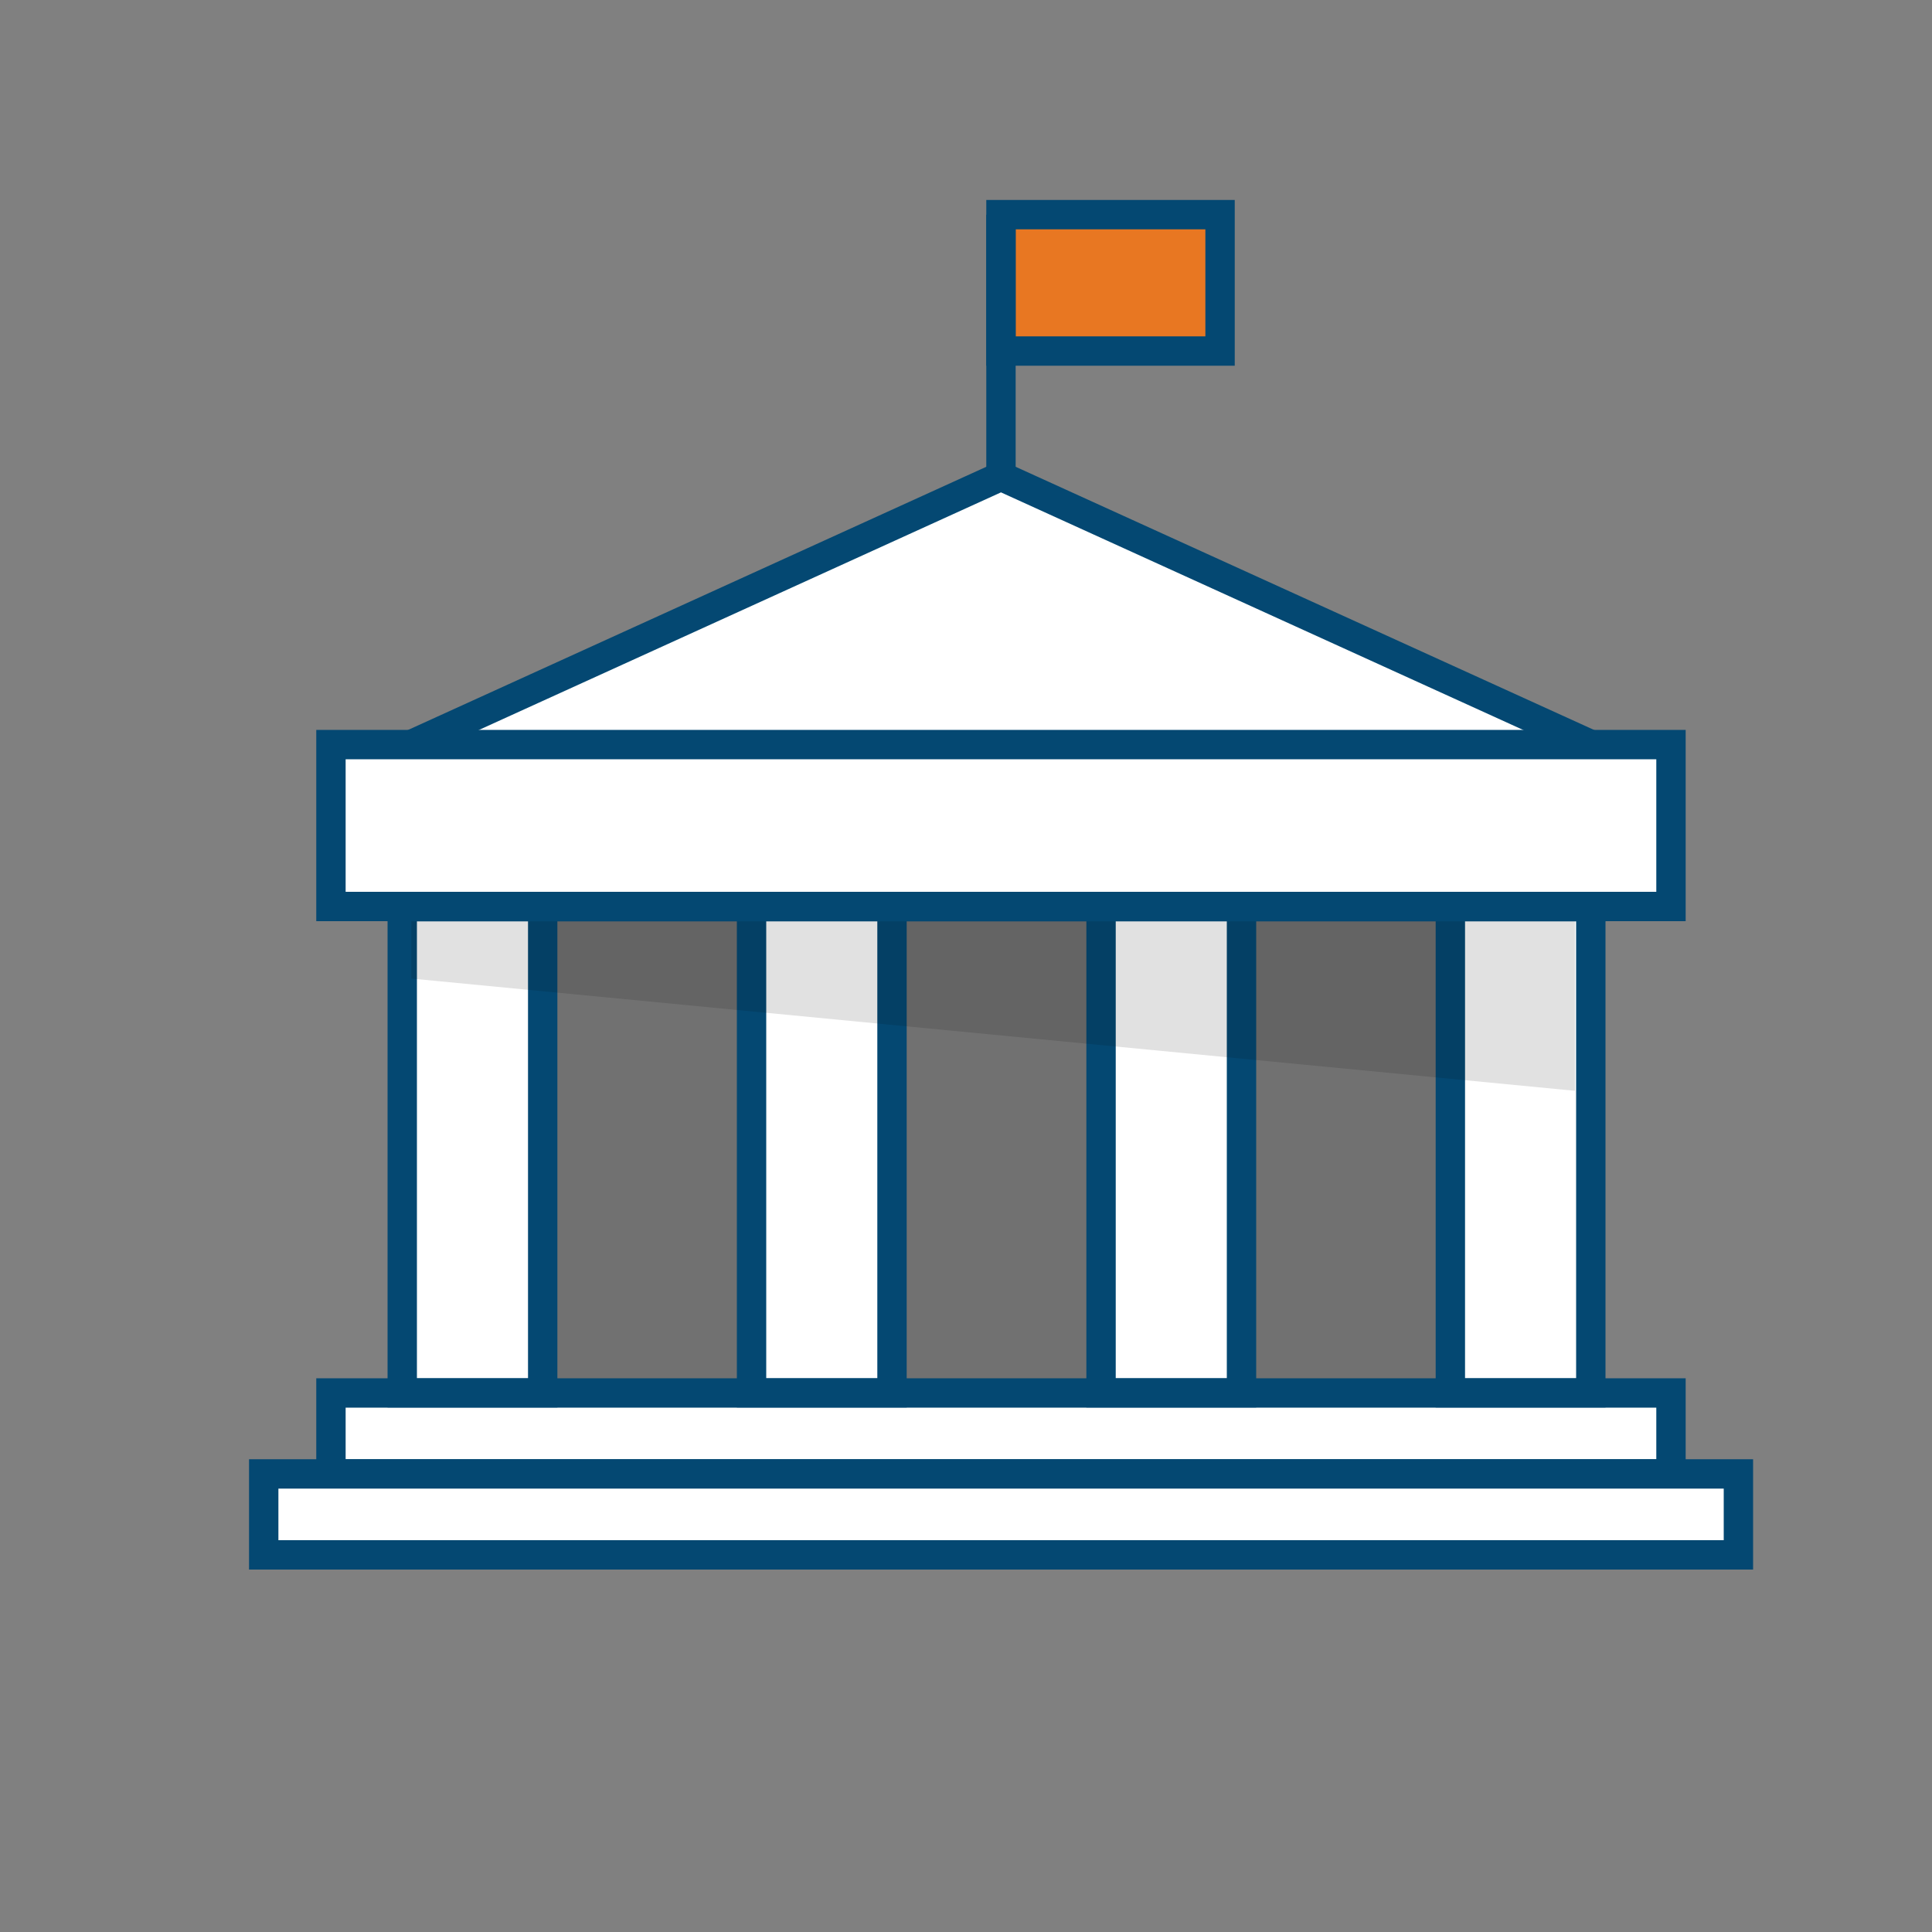 <?xml version="1.0" encoding="utf-8"?>
<!-- Generator: Adobe Illustrator 23.0.1, SVG Export Plug-In . SVG Version: 6.00 Build 0)  -->
<svg version="1.1" xmlns="http://www.w3.org/2000/svg" xmlns:xlink="http://www.w3.org/1999/xlink" x="0px" y="0px" width="100px"
	 height="100px" viewBox="0 0 100 100" style="enable-background:new 0 0 100 100;" xml:space="preserve">
<rect x="0" y="0" width="100" height="100" fill="#808080" stroke="none"/>
<style type="text/css">
	.st0{display:none;}
	.st1{display:inline;fill:url(#SVGID_1_);}
	.st2{display:inline;fill:none;stroke:#FFFFFF;stroke-width:1.714;stroke-miterlimit:10;}
	.st3{display:inline;fill:#FFFFFF;fill-opacity:0.2;stroke:#FFFFFF;stroke-width:1.714;stroke-miterlimit:10;}
	.st4{display:inline;fill:#FFFFFF;fill-opacity:0.4;stroke:#FFFFFF;stroke-width:1.714;stroke-miterlimit:10;}
	.st5{display:inline;fill:none;stroke:#FFFFFF;stroke-width:1.52;stroke-miterlimit:10;}
	.st6{display:inline;fill:none;stroke:#FFFFFF;stroke-width:1.52;stroke-miterlimit:10;}
	.st7{display:inline;fill:#FFFFFF;fill-opacity:0.4;}
	.st8{display:inline;opacity:0.2;fill:#FFFFFF;}
	.st9{display:inline;}
	.st10{fill:none;stroke:#FFFFFF;stroke-width:1.714;stroke-miterlimit:10;}
	.st11{fill:#FFFFFF;}
	.st12{display:inline;fill:#FFFFFF;stroke:#FFFFFF;stroke-width:1.714;stroke-miterlimit:10;}
	.st13{display:inline;fill:#FFFFFF;}
	.st14{opacity:0.2;fill:#FFFFFF;}
	.st15{fill:none;stroke:#FFFFFF;stroke-width:1.52;stroke-miterlimit:10;}
	.st16{opacity:0.4;}
	.st17{fill:none;stroke:#FFFFFF;stroke-width:1.52;stroke-miterlimit:10;}
	.st18{fill:#FFFFFF;fill-opacity:0.4;}
	.st19{fill:#FFFFFF;fill-opacity:0.2;stroke:#FFFFFF;stroke-width:1.714;stroke-miterlimit:10;}
	.st20{fill:none;stroke:#FFFFFF;stroke-width:1.52;stroke-miterlimit:10;stroke-dasharray:3.971,3.971;}
	.st21{fill:#FFFFFF;fill-opacity:0.4;stroke:#FFFFFF;stroke-width:1.714;stroke-miterlimit:10;}
	.st22{display:inline;fill:none;stroke:#FFFFFF;stroke-width:1.52;stroke-miterlimit:10;stroke-dasharray:6.425,4.819;}
	
		.st23{display:inline;fill:#FFFFFF;fill-opacity:0.4;stroke:#FFFFFF;stroke-width:1.714;stroke-linejoin:bevel;stroke-miterlimit:10;}
	.st24{display:inline;fill:#FFFFFF;stroke:#808285;stroke-width:1.52;stroke-miterlimit:10;}
	.st25{display:inline;fill:none;stroke:#808285;stroke-width:1.52;stroke-miterlimit:10;}
	.st26{display:inline;fill:#FFFFFF;stroke:#808285;stroke-width:1.714;stroke-miterlimit:10;}
	.st27{display:inline;fill:#A7A9AC;stroke:#808285;stroke-width:1.714;stroke-miterlimit:10;}
	.st28{fill:#A7A9AC;}
	.st29{fill:none;stroke:#808285;stroke-width:1.714;stroke-miterlimit:10;}
	.st30{opacity:0.1;}
	.st31{fill:#FFFFFF;stroke:#808285;stroke-width:1.714;stroke-miterlimit:10;}
	.st32{fill:#FFFFFF;stroke:#808285;stroke-width:1.52;stroke-miterlimit:10;}
	.st33{fill:none;stroke:#808285;stroke-width:1.52;stroke-miterlimit:10;}
	.st34{fill:#A7A9AC;stroke:#808285;stroke-width:1.714;stroke-miterlimit:10;}
	.st35{fill:#808285;}
	.st36{fill:#BCBEC0;}
	.st37{fill:#82C341;}
	.st38{fill:#4796BF;}
	.st39{fill:none;stroke:#808285;stroke-width:1.52;stroke-miterlimit:10;}
	.st40{fill:none;stroke:#808285;stroke-width:1.369;stroke-miterlimit:10;}
	.st41{display:inline;opacity:0.1;}
	.st42{display:inline;fill:none;stroke:#808285;stroke-width:1.714;stroke-miterlimit:10;}
	.st43{display:inline;fill:#A7A9AC;}
	.st44{display:inline;fill:none;stroke:#808285;stroke-width:1.031;stroke-miterlimit:10;}
	.st45{display:inline;opacity:0.12;}
	.st46{fill:#FFFFFF;stroke:#808285;stroke-width:1.52;stroke-miterlimit:10;}
	.st47{fill:none;stroke:#808285;stroke-width:1.52;stroke-miterlimit:10;stroke-dasharray:3.971,3.971;}
	.st48{fill:none;stroke:#808285;stroke-width:1.52;stroke-miterlimit:10;stroke-dasharray:6.425,4.819;}
	.st49{fill:#F57F29;stroke:#808285;stroke-width:1.52;stroke-miterlimit:10;}
	.st50{fill-opacity:0.1;stroke:#808285;stroke-width:1.714;stroke-miterlimit:10;}
	.st51{opacity:0.12;}
	.st52{display:inline;fill:#FFFFFF;stroke:#044872;stroke-width:1.52;stroke-miterlimit:10;}
	.st53{display:inline;fill:none;stroke:#044872;stroke-width:1.52;stroke-miterlimit:10;}
	.st54{display:inline;fill:#00A2C5;stroke:#044872;stroke-width:1.52;stroke-miterlimit:10;}
	.st55{fill:#00A2C5;}
	.st56{fill:none;stroke:#044872;stroke-width:1.52;stroke-miterlimit:10;}
	.st57{opacity:0.1;fill:#00A2C5;}
	.st58{fill:#FFFFFF;stroke:#044872;stroke-width:1.52;stroke-miterlimit:10;}
	.st59{fill:#FFFFFF;stroke:#044872;stroke-width:1.52;stroke-miterlimit:10;}
	.st60{fill:none;stroke:#044872;stroke-width:1.52;stroke-miterlimit:10;}
	.st61{fill:#044872;}
	.st62{fill:#00A2C5;stroke:#044872;stroke-width:1.52;stroke-miterlimit:10;}
	.st63{opacity:0.1;fill:#04AAFF;}
	.st64{fill:none;stroke:#013D5B;stroke-width:1.369;stroke-miterlimit:10;}
	.st65{display:inline;opacity:0.1;fill:#00A2C5;}
	.st66{display:inline;fill:#00A2C5;}
	.st67{display:inline;fill:none;stroke:#044872;stroke-width:1.031;stroke-miterlimit:10;}
	.st68{display:inline;opacity:0.12;fill:#231F20;}
	.st69{fill:none;stroke:#044872;stroke-width:1.52;stroke-miterlimit:10;stroke-dasharray:3.971,3.971;}
	.st70{fill:none;stroke:#044872;stroke-width:1.52;stroke-miterlimit:10;stroke-dasharray:6.425,4.819;}
	.st71{fill:#F57F29;stroke:#044872;stroke-width:1.52;stroke-miterlimit:10;}
	.st72{opacity:0.12;fill:#231F20;}
	.st73{fill:#E87722;stroke:#044872;stroke-width:1.52;stroke-miterlimit:10;}
	.st74{fill:#84BD00;}
	.st75{fill:#84BD00;stroke:#044872;stroke-width:1.52;stroke-miterlimit:10;}
	.st76{fill:#E87722;}
	.st77{fill:#00A2C5;stroke:#013D5B;stroke-width:1.52;stroke-miterlimit:10;}
	.st78{fill:#84BD00;stroke:#044872;stroke-width:1.52;stroke-miterlimit:10;}
	.st79{fill:none;stroke:#044872;stroke-width:1.031;stroke-miterlimit:10;}
	.st80{fill:#00A1C4;}
	.st81{fill:none;stroke:#013D5B;stroke-width:1.52;stroke-miterlimit:10;}
	.st82{display:inline;fill:#F3D03E;}
</style>
<g id="Dark_BG" class="st0">
	<linearGradient id="SVGID_1_" gradientUnits="userSpaceOnUse" x1="-2074.405" y1="3.255" x2="4288.94" y2="55.307">
		<stop  offset="0" style="stop-color:#FFFFFF"/>
		<stop  offset="8.625476e-03" style="stop-color:#044872"/>
		<stop  offset="0.362" style="stop-color:#0093B2"/>
		<stop  offset="1" style="stop-color:#84BD00"/>
	</linearGradient>
	<rect x="-1913.4" y="-575.73" class="st1" width="5124.39" height="1202.52"/>
</g>
<g id="Icons_x5F_White_x5F_RGB" class="st0">
	<rect x="28.09" y="46.76" class="st8" width="10.82" height="25.34"/>
	<rect x="45.99" y="46.76" class="st8" width="10.82" height="25.34"/>
	<rect x="64.26" y="46.76" class="st8" width="10.82" height="25.34"/>
	<rect x="17.13" y="72.1" class="st6" width="69.36" height="4.19"/>
	<rect x="13.65" y="76.29" class="st6" width="76.33" height="4.19"/>
	<rect x="75.07" y="46.93" class="st6" width="7.27" height="25.17"/>
	<rect x="38.9" y="46.93" class="st6" width="7.27" height="25.17"/>
	<rect x="56.99" y="46.93" class="st6" width="7.27" height="25.17"/>
	<rect x="20.82" y="46.93" class="st6" width="7.27" height="25.17"/>
	<polygon class="st8" points="21.29,46.76 81.52,46.76 81.52,56.46 21.29,50.65 	"/>
	<rect x="17.13" y="38.54" class="st6" width="69.36" height="8.38"/>
	<polygon class="st6" points="51.81,24.65 21.29,38.54 82.34,38.54 	"/>
	<rect x="51.81" y="11.11" class="st4" width="11.34" height="7.06"/>
	<line class="st6" x1="51.81" y1="11.11" x2="51.81" y2="24.65"/>
</g>
<g id="Icons_x5F_Gray_x5F_RGB" class="st0">
	<rect x="21.29" y="42.73" class="st41" width="61.06" height="29.36"/>
	<rect x="17.13" y="72.1" class="st26" width="69.36" height="4.19"/>
	<rect x="13.65" y="76.29" class="st26" width="76.33" height="4.19"/>
	<g class="st9">
		<rect x="75.07" y="42.73" class="st31" width="7.27" height="29.36"/>
		<rect x="38.9" y="42.73" class="st31" width="7.27" height="29.36"/>
		<rect x="56.99" y="42.73" class="st31" width="7.27" height="29.36"/>
		<rect x="20.82" y="42.73" class="st31" width="7.27" height="29.36"/>
	</g>
	<polygon class="st41" points="21.29,46.76 81.52,46.76 81.52,56.46 21.29,50.65 	"/>
	<polygon class="st26" points="82.34,46.93 21.29,46.93 21.29,38.54 51.81,24.65 82.34,38.54 	"/>
	<rect x="17.13" y="38.54" class="st26" width="69.36" height="8.38"/>
	<rect x="51.81" y="11.11" class="st27" width="11.34" height="7.06"/>
	<line class="st42" x1="51.81" y1="11.11" x2="51.81" y2="24.65"/>
</g>
<g id="Icons_x5F_Mono_x5F_RGB" class="st0">
	<rect x="21.29" y="42.73" class="st65" width="61.06" height="29.36"/>
	<rect x="17.13" y="72.1" class="st52" width="69.36" height="4.19"/>
	<rect x="13.65" y="76.29" class="st52" width="76.33" height="4.19"/>
	<g class="st9">
		<rect x="75.07" y="42.73" class="st58" width="7.27" height="29.36"/>
		<rect x="38.9" y="42.73" class="st58" width="7.27" height="29.36"/>
		<rect x="56.99" y="42.73" class="st58" width="7.27" height="29.36"/>
		<rect x="20.82" y="42.73" class="st58" width="7.27" height="29.36"/>
	</g>
	<polygon class="st65" points="21.29,46.76 81.52,46.76 81.52,56.46 21.29,50.65 	"/>
	<polygon class="st52" points="82.34,46.93 21.29,46.93 21.29,38.54 51.81,24.65 82.34,38.54 	"/>
	<rect x="17.13" y="38.54" class="st52" width="69.36" height="8.38"/>
	<rect x="51.81" y="11.11" class="st54" width="11.34" height="7.06"/>
	<line class="st53" x1="51.81" y1="11.11" x2="51.81" y2="24.65"/>
</g>
<g id="Icons_x5F_Color_x5F_RGB">
	<rect x="21.29" y="42.73" class="st51" width="61.06" height="29.36"/>
	<rect x="17.13" y="72.1" class="st58" width="69.36" height="4.19"/>
	<rect x="13.65" y="76.29" class="st58" width="76.33" height="4.19"/>
	<g>
		<rect x="75.07" y="42.73" class="st58" width="7.27" height="29.36"/>
		<rect x="38.9" y="42.73" class="st58" width="7.27" height="29.36"/>
		<rect x="56.99" y="42.73" class="st58" width="7.27" height="29.36"/>
		<rect x="20.82" y="42.73" class="st58" width="7.27" height="29.36"/>
	</g>
	<polygon class="st51" points="21.29,46.76 81.52,46.76 81.52,56.46 21.29,50.65 	"/>
	<polygon class="st58" points="82.34,46.93 21.29,46.93 21.29,38.54 51.81,24.65 82.34,38.54 	"/>
	<rect x="17.13" y="38.54" class="st58" width="69.36" height="8.38"/>
	<rect x="51.81" y="11.11" class="st73" width="11.34" height="7.06"/>
	<line class="st56" x1="51.81" y1="11.11" x2="51.81" y2="24.65"/>
</g>
<g id="NOTES" class="st0">
</g>
</svg>
